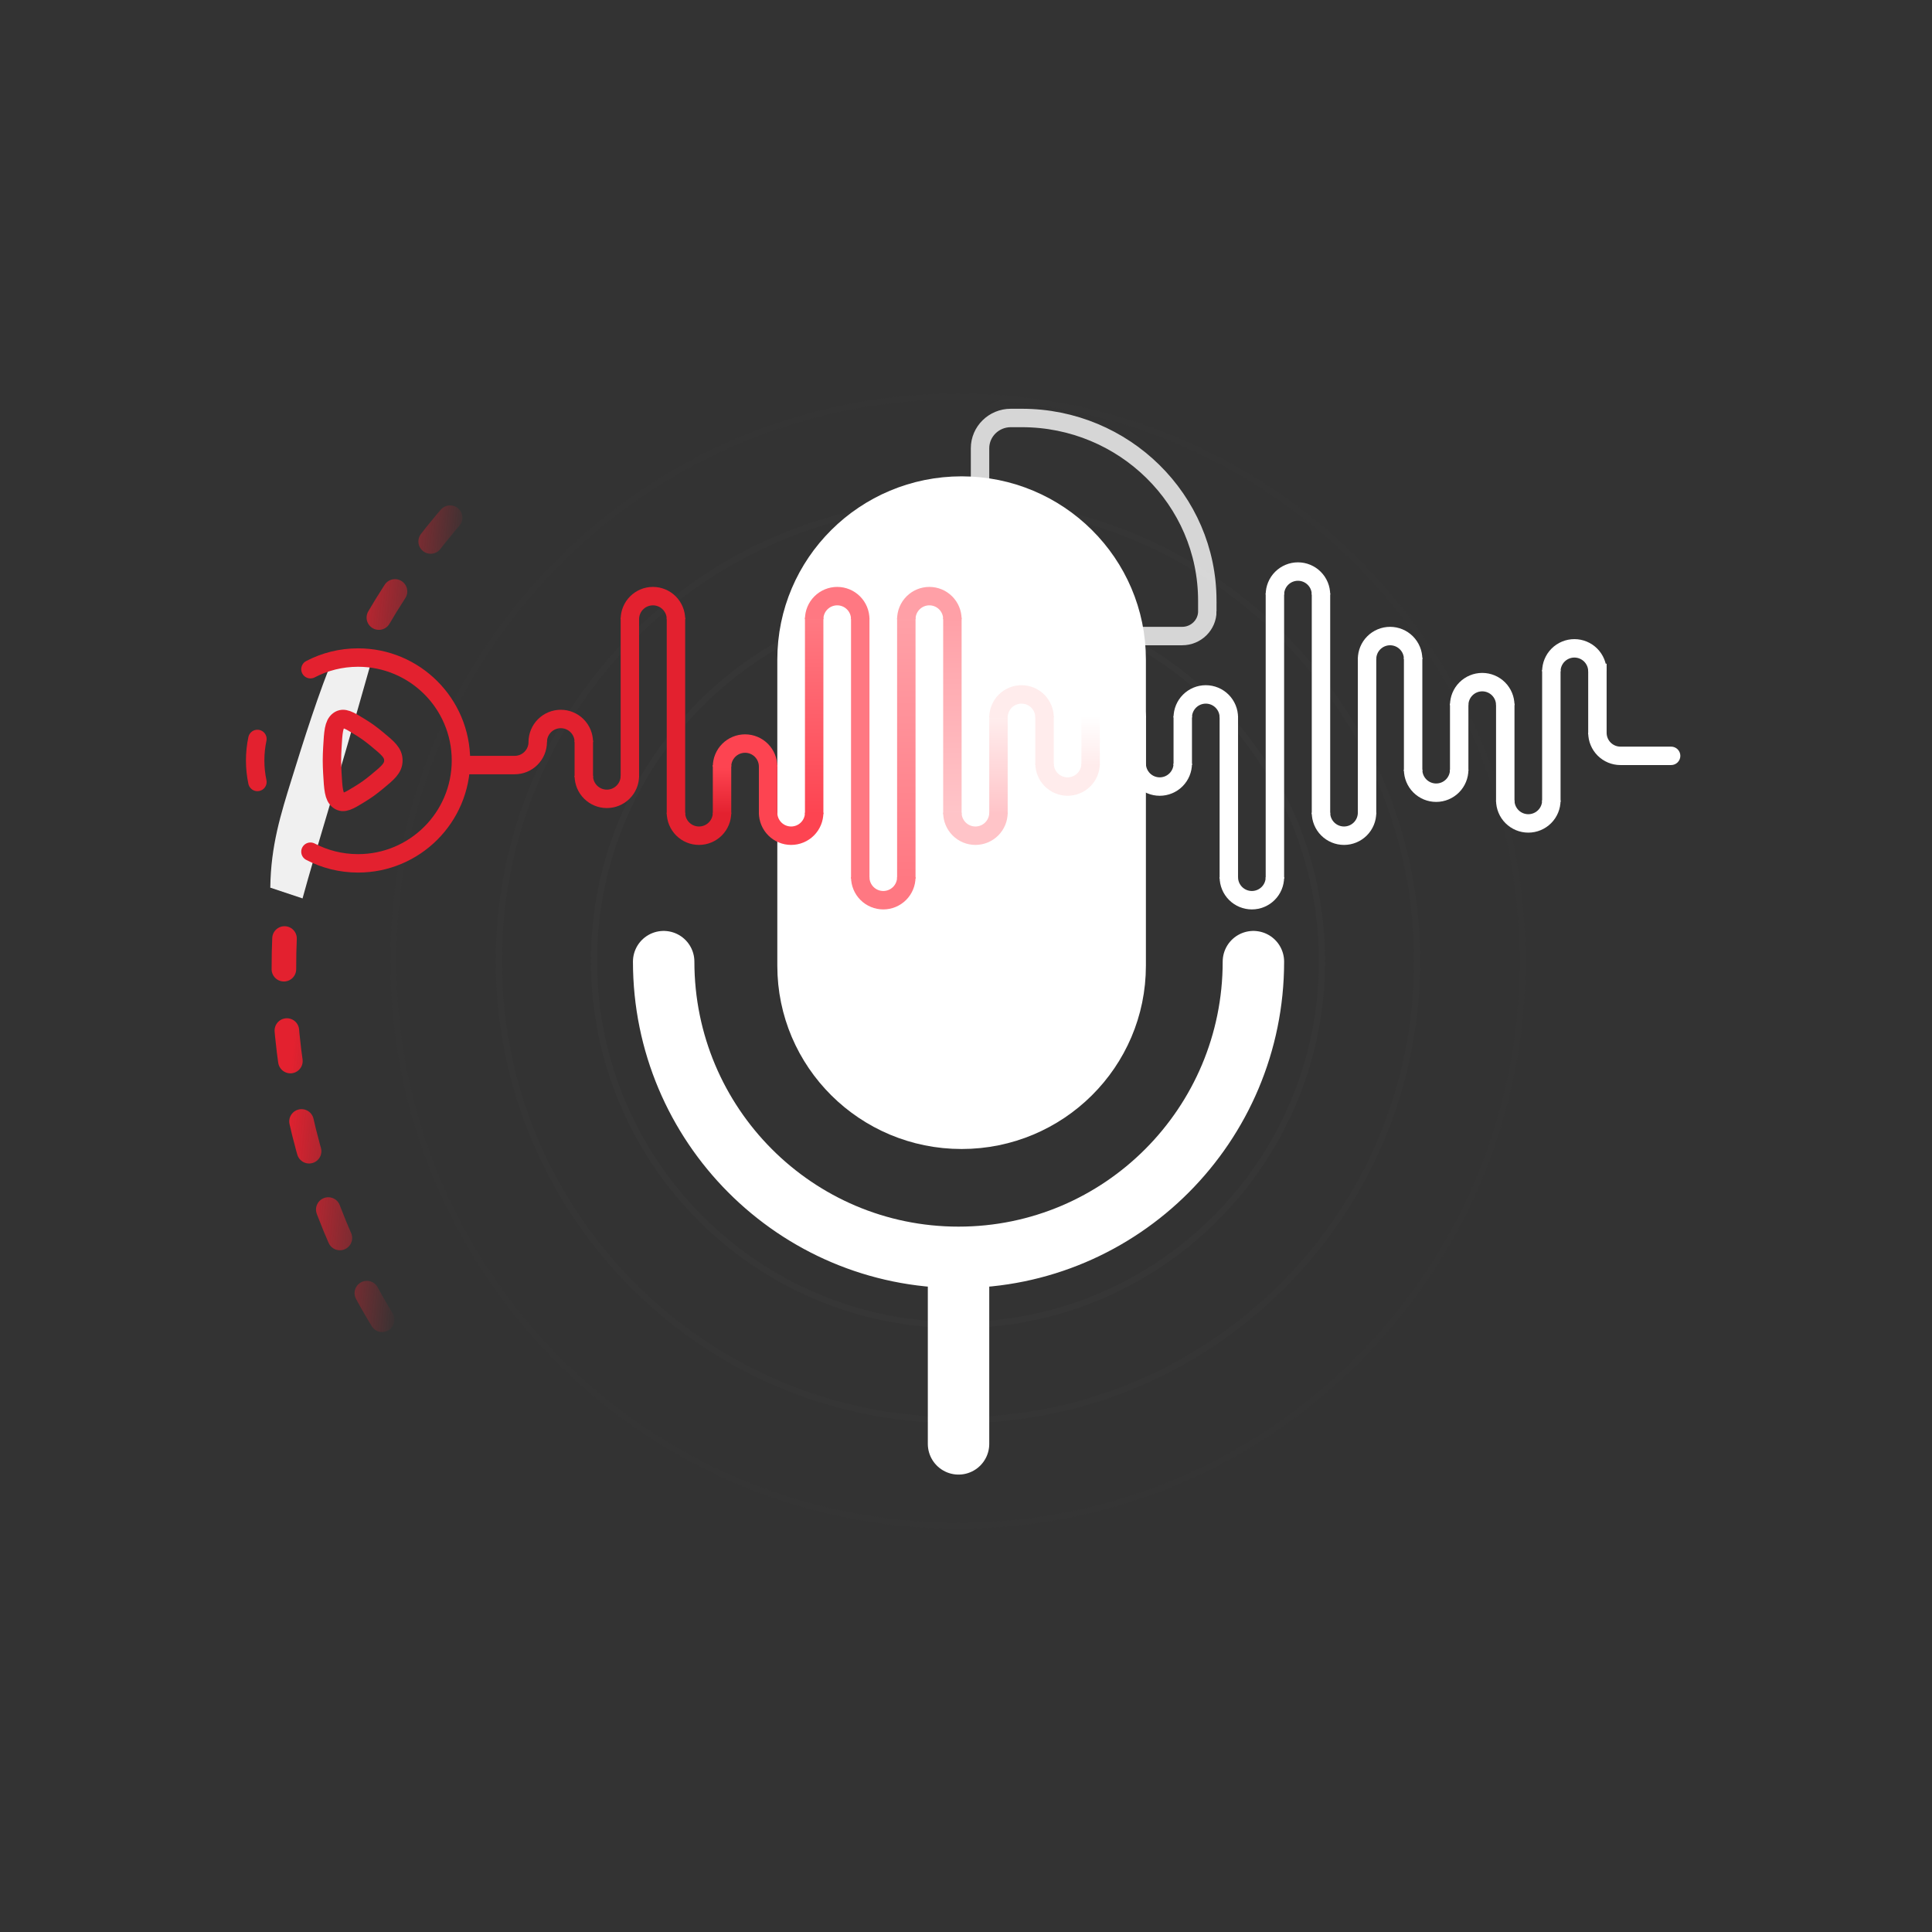 <svg width="629" height="629" viewBox="0 0 629 629" fill="none" xmlns="http://www.w3.org/2000/svg">
<rect x="0" y="0" width="629" height="629" fill="#333333" stroke="none"/>
<g opacity="0.4">
<path opacity="0.3" d="M311.893 431.397C377.337 431.397 430.391 378.344 430.391 312.899C430.391 247.454 377.337 194.401 311.893 194.401C246.448 194.401 193.395 247.454 193.395 312.899C193.395 378.344 246.448 431.397 311.893 431.397Z" stroke="#4D4D4D" stroke-width="2"/>
<path opacity="0.2" d="M311.891 462.383C394.448 462.383 461.374 395.457 461.374 312.899C461.374 230.342 394.448 163.416 311.891 163.416C229.333 163.416 162.407 230.342 162.407 312.899C162.407 395.457 229.333 462.383 311.891 462.383Z" stroke="#4D4D4D" stroke-width="2"/>
<path opacity="0.1" d="M311.889 496.718C413.409 496.718 495.708 414.419 495.708 312.899C495.708 211.379 413.409 129.08 311.889 129.08C210.369 129.08 128.07 211.379 128.07 312.899C128.07 414.419 210.369 496.718 311.889 496.718Z" stroke="#4D4D4D" stroke-width="2"/>
</g>
<path d="M367.07 214.747C367.07 185.108 342.894 161.08 313.07 161.08C283.247 161.08 259.07 185.108 259.07 214.747V314.414C259.07 344.053 283.247 368.08 313.07 368.08C342.894 368.08 367.07 344.053 367.07 314.414V214.747Z" fill="white" stroke="white" stroke-width="12" stroke-linejoin="round"/>
<path d="M216.07 313.08C216.07 366.249 259.053 409.354 312.07 409.354M312.07 409.354C365.088 409.354 408.07 366.249 408.07 313.08M312.07 409.354V470.08" stroke="white" stroke-width="20" stroke-linecap="round" stroke-linejoin="round"/>
<line y1="-3" x2="23" y2="-3" transform="matrix(4.37115e-08 1 1 -4.37115e-08 523.07 216.08)" stroke="white" stroke-width="6"/>
<line y1="-3" x2="43" y2="-3" transform="matrix(-4.37112e-08 1 1 4.37112e-08 508.07 218.08)" stroke="white" stroke-width="6"/>
<line y1="-3" x2="32" y2="-3" transform="matrix(-4.37112e-08 1 1 4.37112e-08 493.07 229.08)" stroke="white" stroke-width="6"/>
<line y1="-3" x2="53" y2="-3" transform="matrix(0 1 1 0 403.07 233.08)" stroke="white" stroke-width="6"/>
<line y1="-3" x2="32" y2="-3" transform="matrix(-4.37112e-08 1 1 4.37112e-08 328.07 233.08)" stroke="url(#paint0_linear_1_69)" stroke-width="6"/>
<line y1="-3" x2="16" y2="-3" transform="matrix(-4.37112e-08 1 1 4.37112e-08 388.07 233.08)" stroke="white" stroke-width="6"/>
<line y1="-3" x2="16" y2="-3" transform="matrix(-4.37112e-08 1 1 4.37112e-08 358.07 233.08)" stroke="url(#paint1_linear_1_69)" stroke-width="6"/>
<line y1="-3" x2="16" y2="-3" transform="matrix(-4.37112e-08 1 1 4.37112e-08 253.07 249.08)" stroke="#FD4451" stroke-width="6"/>
<line y1="-3" x2="16" y2="-3" transform="matrix(-4.37112e-08 1 1 4.37112e-08 238.07 249.08)" stroke="url(#paint2_linear_1_69)" stroke-width="6"/>
<line y1="-3" x2="16" y2="-3" transform="matrix(-4.37112e-08 1 1 4.37112e-08 373.07 233.08)" stroke="white" stroke-width="6"/>
<line y1="-3" x2="16" y2="-3" transform="matrix(-4.37112e-08 1 1 4.37112e-08 343.07 233.08)" stroke="#FFECEC" stroke-width="6"/>
<line y1="-3" x2="22" y2="-3" transform="matrix(-4.37112e-08 1 1 4.37112e-08 478.07 229.08)" stroke="white" stroke-width="6"/>
<line y1="-3" x2="37" y2="-3" transform="matrix(-4.37112e-08 1 1 4.37112e-08 463.07 214.08)" stroke="white" stroke-width="6"/>
<line y1="-3" x2="51" y2="-3" transform="matrix(4.37113e-08 1 1 -4.37113e-08 448.07 214.08)" stroke="white" stroke-width="6"/>
<line y1="-3" x2="64" y2="-3" transform="matrix(-4.37115e-08 1 1 4.37115e-08 313.07 201.08)" stroke="url(#paint3_linear_1_69)" stroke-width="6"/>
<line y1="-3" x2="85" y2="-3" transform="matrix(4.37113e-08 1 1 -4.37113e-08 298.07 201.08)" stroke="url(#paint4_linear_1_69)" stroke-width="6"/>
<line y1="-3" x2="85" y2="-3" transform="matrix(4.37113e-08 1 1 -4.37113e-08 283.07 201.08)" stroke="#FF7882" stroke-width="6"/>
<line y1="-3" x2="64" y2="-3" transform="matrix(4.37114e-08 1 1 -4.37114e-08 268.07 201.08)" stroke="url(#paint5_linear_1_69)" stroke-width="6"/>
<line y1="-3" x2="52" y2="-3" transform="matrix(4.37114e-08 1 1 -4.37114e-08 208.07 201.08)" stroke="#E3212F" stroke-width="6"/>
<line y1="-3" x2="12" y2="-3" transform="matrix(-4.37115e-08 1 1 4.37115e-08 193.07 241.08)" stroke="#E3212F" stroke-width="6"/>
<line y1="-3" x2="64" y2="-3" transform="matrix(4.37114e-08 1 1 -4.37114e-08 223.07 201.08)" stroke="#E3212F" stroke-width="6"/>
<line y1="-3" x2="72" y2="-3" transform="matrix(-4.37113e-08 1 1 4.37113e-08 433.07 193.08)" stroke="white" stroke-width="6"/>
<line y1="-3" x2="93" y2="-3" transform="matrix(-4.37114e-08 1 1 4.37114e-08 418.07 193.08)" stroke="white" stroke-width="6"/>
<path d="M505.07 218.58C505.07 216.591 505.86 214.684 507.267 213.277C508.674 211.87 510.581 211.08 512.57 211.08C514.559 211.08 516.467 211.87 517.874 213.277C519.28 214.684 520.07 216.591 520.07 218.58" stroke="white" stroke-width="6"/>
<path d="M295.07 201.58C295.07 199.591 295.86 197.684 297.267 196.277C298.674 194.87 300.581 194.08 302.57 194.08C304.559 194.08 306.467 194.87 307.874 196.277C309.28 197.684 310.07 199.591 310.07 201.58" stroke="#FFA0A7" stroke-width="6"/>
<path d="M265.07 201.58C265.07 199.591 265.86 197.684 267.267 196.277C268.674 194.87 270.581 194.08 272.57 194.08C274.559 194.08 276.467 194.87 277.874 196.277C279.28 197.684 280.07 199.591 280.07 201.58" stroke="#FF7882" stroke-width="6"/>
<path d="M205.07 201.58C205.07 199.591 205.86 197.684 207.267 196.277C208.674 194.87 210.581 194.08 212.57 194.08C214.559 194.08 216.467 194.87 217.874 196.277C219.28 197.684 220.07 199.591 220.07 201.58" stroke="#E3212F" stroke-width="6"/>
<path d="M475.07 229.58C475.07 227.591 475.86 225.684 477.267 224.277C478.674 222.87 480.581 222.08 482.57 222.08C484.559 222.08 486.467 222.87 487.874 224.277C489.28 225.684 490.07 227.591 490.07 229.58" stroke="white" stroke-width="6"/>
<path d="M385.07 233.58C385.07 231.591 385.86 229.684 387.267 228.277C388.674 226.87 390.581 226.08 392.57 226.08C394.559 226.08 396.467 226.87 397.874 228.277C399.28 229.684 400.07 231.591 400.07 233.58" stroke="white" stroke-width="6"/>
<path d="M355.07 233.58C355.07 231.591 355.86 229.684 357.267 228.277C358.674 226.87 360.581 226.08 362.57 226.08C364.559 226.08 366.467 226.87 367.874 228.277C369.28 229.684 370.07 231.591 370.07 233.58" stroke="white" stroke-width="6"/>
<path d="M235.07 249.58C235.07 247.591 235.86 245.684 237.267 244.277C238.674 242.87 240.581 242.08 242.57 242.08C244.559 242.08 246.467 242.87 247.874 244.277C249.28 245.684 250.07 247.591 250.07 249.58" stroke="#FD4451" stroke-width="6"/>
<path d="M325.07 233.58C325.07 231.591 325.86 229.684 327.267 228.277C328.674 226.87 330.581 226.08 332.57 226.08C334.559 226.08 336.467 226.87 337.874 228.277C339.28 229.684 340.07 231.591 340.07 233.58" stroke="#FFECEC" stroke-width="6"/>
<path d="M175.07 241.58C175.07 239.591 175.86 237.684 177.267 236.277C178.674 234.87 180.581 234.08 182.57 234.08C184.559 234.08 186.467 234.87 187.874 236.277C189.28 237.684 190.07 239.591 190.07 241.58" stroke="#E3212F" stroke-width="6"/>
<path d="M152.07 249.08C156.07 249.08 165.581 249.08 167.57 249.08C169.559 249.08 171.467 248.29 172.874 246.883C174.28 245.477 175.07 243.569 175.07 241.58" stroke="#E3212F" stroke-width="6" stroke-linecap="round"/>
<path d="M445.07 214.58C445.07 212.591 445.86 210.684 447.267 209.277C448.674 207.87 450.581 207.08 452.57 207.08C454.559 207.08 456.467 207.87 457.874 209.277C459.28 210.684 460.07 212.591 460.07 214.58" stroke="white" stroke-width="6"/>
<path d="M415.07 193.58C415.07 191.591 415.86 189.684 417.267 188.277C418.674 186.87 420.581 186.08 422.57 186.08C424.559 186.08 426.467 186.87 427.874 188.277C429.28 189.684 430.07 191.591 430.07 193.58" stroke="white" stroke-width="6"/>
<path d="M490.07 260.58C490.07 262.569 490.86 264.477 492.267 265.884C493.674 267.29 495.581 268.08 497.57 268.08C499.559 268.08 501.467 267.29 502.874 265.884C504.28 264.477 505.07 262.569 505.07 260.58" stroke="white" stroke-width="6"/>
<path d="M544.069 249.08C545.726 249.08 547.069 247.737 547.069 246.08C547.069 244.423 545.726 243.08 544.069 243.08L544.069 249.08ZM517.07 238.58C517.07 241.365 518.177 244.036 520.146 246.005L524.388 241.762C523.544 240.918 523.07 239.774 523.07 238.58H517.07ZM520.146 246.005C522.115 247.974 524.786 249.08 527.57 249.08L527.57 243.08C526.377 243.08 525.232 242.606 524.388 241.762L520.146 246.005ZM527.57 249.08C529.559 249.08 536.569 249.08 544.069 249.08L544.069 243.08C536.569 243.08 529.56 243.08 527.57 243.08L527.57 249.08Z" fill="white"/>
<path d="M460.07 250.58C460.07 252.569 460.86 254.477 462.267 255.884C463.674 257.29 465.581 258.08 467.57 258.08C469.559 258.08 471.467 257.29 472.874 255.884C474.28 254.477 475.07 252.569 475.07 250.58" stroke="white" stroke-width="6"/>
<path d="M430.07 264.58C430.07 266.569 430.86 268.477 432.267 269.884C433.674 271.29 435.581 272.08 437.57 272.08C439.559 272.08 441.467 271.29 442.874 269.884C444.28 268.477 445.07 266.569 445.07 264.58" stroke="white" stroke-width="6"/>
<path d="M370.07 248.58C370.07 250.569 370.86 252.477 372.267 253.884C373.674 255.29 375.581 256.08 377.57 256.08C379.559 256.08 381.467 255.29 382.874 253.884C384.28 252.477 385.07 250.569 385.07 248.58" stroke="white" stroke-width="6"/>
<path d="M340.07 248.58C340.07 250.569 340.86 252.477 342.267 253.884C343.674 255.29 345.581 256.08 347.57 256.08C349.559 256.08 351.467 255.29 352.874 253.884C354.28 252.477 355.07 250.569 355.07 248.58" stroke="#FFECEC" stroke-width="6"/>
<path d="M400.07 285.58C400.07 287.569 400.86 289.477 402.267 290.884C403.674 292.29 405.581 293.08 407.57 293.08C409.559 293.08 411.467 292.29 412.874 290.884C414.28 289.477 415.07 287.569 415.07 285.58" stroke="white" stroke-width="6"/>
<path d="M310.07 264.58C310.07 266.569 310.86 268.477 312.267 269.884C313.674 271.29 315.581 272.08 317.57 272.08C319.559 272.08 321.467 271.29 322.874 269.884C324.28 268.477 325.07 266.569 325.07 264.58" stroke="#FFC4C8" stroke-width="6"/>
<path d="M250.07 264.58C250.07 266.569 250.86 268.477 252.267 269.884C253.674 271.29 255.581 272.08 257.57 272.08C259.559 272.08 261.467 271.29 262.874 269.884C264.28 268.477 265.07 266.569 265.07 264.58" stroke="#FD4451" stroke-width="6"/>
<path d="M190.07 252.58C190.07 254.569 190.86 256.477 192.267 257.884C193.674 259.29 195.581 260.08 197.57 260.08C199.559 260.08 201.467 259.29 202.874 257.884C204.28 256.477 205.07 254.569 205.07 252.58" stroke="#E3212F" stroke-width="6"/>
<path d="M220.07 264.58C220.07 266.569 220.86 268.477 222.267 269.884C223.674 271.29 225.581 272.08 227.57 272.08C229.559 272.08 231.467 271.29 232.874 269.884C234.28 268.477 235.07 266.569 235.07 264.58" stroke="#E3212F" stroke-width="6"/>
<path d="M280.07 285.58C280.07 287.569 280.86 289.477 282.267 290.884C283.674 292.29 285.581 293.08 287.57 293.08C289.559 293.08 291.467 292.29 292.874 290.884C294.28 289.477 295.07 287.569 295.07 285.58" stroke="#FF7882" stroke-width="6"/>
<path d="M538.889 320.933C536.177 377.933 511.681 431.952 470.459 471.834C381.438 558.174 240.072 556.806 154.639 468.72C69.206 380.633 72.134 239.317 161.182 152.951C186.131 128.716 216.316 110.556 249.347 99.907C299.712 83.669 394.186 77.641 473.523 159.442C518.598 205.918 537.032 247.356 538.889 320.933Z" stroke="url(#paint6_linear_1_69)" stroke-width="8" stroke-miterlimit="10" stroke-linecap="round" stroke-linejoin="round" stroke-dasharray="10 20"/>
<path d="M112.003 213L121.001 215C108 261 102.999 276 98.5 292.5L88 289C88.167 275.333 91.401 265.1 95.001 253.5C98.602 241.9 104.001 224.667 109.001 213H112.003Z" fill="#F0F0F0"/>
<path d="M101.07 217.874C105.705 215.451 110.978 214.08 116.57 214.08C135.072 214.08 150.07 229.079 150.07 247.58C150.07 266.082 135.072 281.08 116.57 281.08C110.978 281.08 105.705 279.71 101.07 277.287" stroke="#E3212F" stroke-width="6" stroke-linecap="round"/>
<path d="M83.805 240.58C83.325 242.838 83.072 245.18 83.072 247.58C83.072 249.981 83.325 252.323 83.805 254.58" stroke="#E3212F" stroke-width="6" stroke-linecap="round"/>
<path d="M122.697 240.61C126.28 243.57 128.07 245.049 128.07 247.58C128.07 250.112 126.28 251.59 122.697 254.55C121.707 255.367 120.727 256.137 119.824 256.778C119.034 257.342 118.137 257.922 117.21 258.493C113.634 260.693 111.847 261.794 110.244 260.575C108.644 259.36 108.497 256.808 108.204 251.705C108.124 250.264 108.07 248.849 108.07 247.58C108.07 246.311 108.124 244.897 108.204 243.456C108.497 238.352 108.644 235.804 110.244 234.585C111.847 233.367 113.637 234.467 117.21 236.668C118.137 237.238 119.034 237.819 119.824 238.383C120.724 239.024 121.707 239.793 122.697 240.61Z" stroke="#E3212F" stroke-width="6"/>
<path opacity="0.8" d="M393.06 199L393.06 195.567C393.06 162.737 365.997 136.08 332.667 136.08L329.091 136.08C323.559 136.08 319.07 140.502 319.07 145.951L319.07 199C319.07 203.461 322.745 207.08 327.274 207.08L384.867 207.08C389.396 207.08 393.07 203.461 393.07 199L393.06 199Z" stroke="white" stroke-width="6" stroke-miterlimit="10"/>
<defs>
<linearGradient id="paint0_linear_1_69" x1="0" y1="0.5" x2="32" y2="0.5" gradientUnits="userSpaceOnUse">
<stop stop-color="#FFEEEE"/>
<stop offset="1" stop-color="#FFC4C8"/>
</linearGradient>
<linearGradient id="paint1_linear_1_69" x1="0" y1="0.5" x2="16" y2="0.5" gradientUnits="userSpaceOnUse">
<stop stop-color="white"/>
<stop offset="1" stop-color="#FFECEC"/>
</linearGradient>
<linearGradient id="paint2_linear_1_69" x1="0" y1="0.5" x2="16" y2="0.5" gradientUnits="userSpaceOnUse">
<stop stop-color="#FF4653"/>
<stop offset="1" stop-color="#E3212F"/>
</linearGradient>
<linearGradient id="paint3_linear_1_69" x1="0" y1="0.5" x2="64" y2="0.5" gradientUnits="userSpaceOnUse">
<stop stop-color="#FFA0A7"/>
<stop offset="1" stop-color="#FFC5C9"/>
</linearGradient>
<linearGradient id="paint4_linear_1_69" x1="0" y1="0.5" x2="85" y2="0.5" gradientUnits="userSpaceOnUse">
<stop stop-color="#FFA1A8"/>
<stop offset="1" stop-color="#FF7882"/>
</linearGradient>
<linearGradient id="paint5_linear_1_69" x1="0" y1="0.5" x2="64" y2="0.5" gradientUnits="userSpaceOnUse">
<stop stop-color="#FF7A83"/>
<stop offset="1" stop-color="#FD4451"/>
</linearGradient>
<linearGradient id="paint6_linear_1_69" x1="93.813" y1="358.15" x2="153.519" y2="363.641" gradientUnits="userSpaceOnUse">
<stop stop-color="#E3212F"/>
<stop offset="0.71" stop-color="#E3212F" stop-opacity="0"/>
</linearGradient>
</defs>
</svg>
